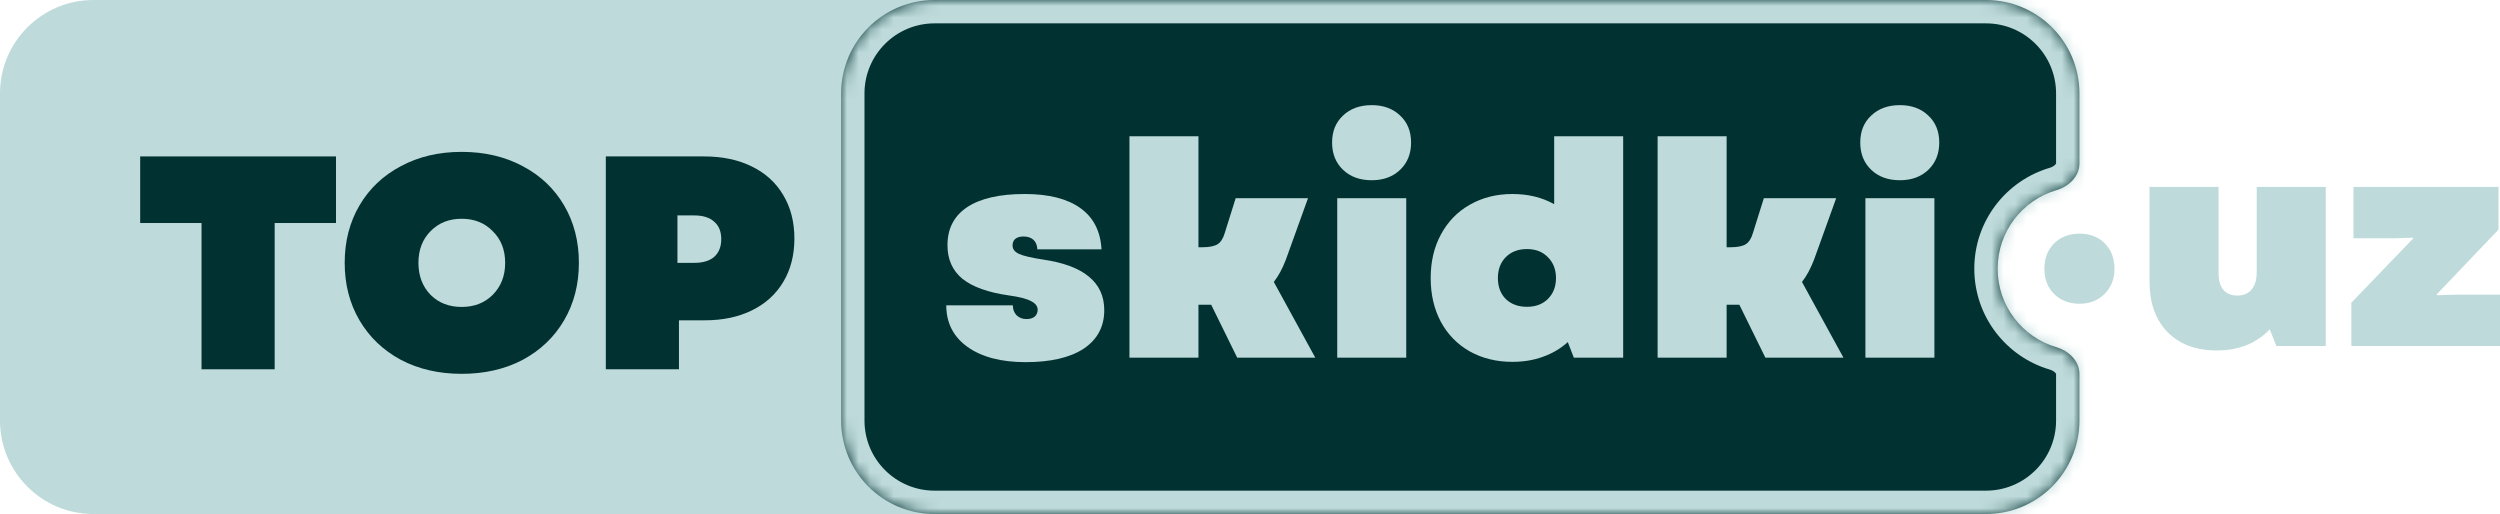 <svg width="214" height="44" viewBox="0 0 214 44" fill="none" xmlns="http://www.w3.org/2000/svg">
<path d="M0 8C0 3.582 3.582 0 8 0H96C100.418 0 104 3.582 104 8V36C104 40.418 100.418 44 96 44H8C3.582 44 0 40.418 0 36V8Z" fill="#BEDADA"/>
<path d="M178.013 26C177.126 26 176.397 25.721 175.828 25.162C175.276 24.603 175 23.887 175 23.013C175 22.122 175.276 21.397 175.828 20.838C176.397 20.279 177.126 20 178.013 20C178.9 20 179.619 20.279 180.172 20.838C180.724 21.397 181 22.122 181 23.013C181 23.887 180.715 24.603 180.146 25.162C179.594 25.721 178.883 26 178.013 26Z" fill="#BEDADA"/>
<path d="M17.251 19.09H12V13.39H28.762V19.09H23.511V31.61H17.251V19.09Z" fill="#023131"/>
<path d="M39.517 32C37.568 32 35.835 31.601 34.317 30.803C32.8 29.987 31.619 28.859 30.773 27.419C29.928 25.979 29.506 24.339 29.506 22.5C29.506 20.661 29.928 19.021 30.773 17.581C31.619 16.141 32.8 15.021 34.317 14.223C35.835 13.408 37.568 13 39.517 13C41.483 13 43.224 13.408 44.742 14.223C46.26 15.021 47.441 16.141 48.286 17.581C49.131 19.021 49.553 20.661 49.553 22.5C49.553 24.339 49.131 25.979 48.286 27.419C47.441 28.859 46.26 29.987 44.742 30.803C43.224 31.601 41.483 32 39.517 32ZM35.818 22.5C35.818 23.61 36.163 24.521 36.852 25.233C37.542 25.927 38.43 26.274 39.517 26.274C40.603 26.274 41.491 25.927 42.181 25.233C42.888 24.521 43.242 23.61 43.242 22.5C43.242 21.39 42.888 20.487 42.181 19.793C41.491 19.082 40.603 18.726 39.517 18.726C38.43 18.726 37.542 19.082 36.852 19.793C36.163 20.487 35.818 21.39 35.818 22.5Z" fill="#023131"/>
<path d="M51.859 13.39H60.266C61.835 13.39 63.197 13.677 64.353 14.249C65.525 14.822 66.422 15.637 67.043 16.696C67.681 17.754 68 18.995 68 20.418C68 21.841 67.681 23.081 67.043 24.14C66.422 25.181 65.534 25.988 64.379 26.56C63.223 27.133 61.869 27.419 60.317 27.419H58.119V31.61H51.859V13.39ZM59.438 22.5C60.179 22.5 60.748 22.326 61.145 21.98C61.542 21.615 61.74 21.112 61.74 20.47C61.74 19.828 61.542 19.333 61.145 18.986C60.748 18.622 60.179 18.44 59.438 18.44H57.989V22.5H59.438Z" fill="#023131"/>
<mask id="path-4-inside-1_2262_1688" fill="white">
<path fill-rule="evenodd" clip-rule="evenodd" d="M80 0C75.582 0 72 3.582 72 8V36C72 40.418 75.582 44 80 44H170C174.418 44 178 40.418 178 36V32C178 30.895 177.086 30.029 176.026 29.718C173.121 28.866 171 26.181 171 23C171 19.819 173.121 17.134 176.026 16.282C177.086 15.971 178 15.105 178 14V8C178 3.582 174.418 0 170 0H80Z"/>
</mask>
<path fill-rule="evenodd" clip-rule="evenodd" d="M80 0C75.582 0 72 3.582 72 8V36C72 40.418 75.582 44 80 44H170C174.418 44 178 40.418 178 36V32C178 30.895 177.086 30.029 176.026 29.718C173.121 28.866 171 26.181 171 23C171 19.819 173.121 17.134 176.026 16.282C177.086 15.971 178 15.105 178 14V8C178 3.582 174.418 0 170 0H80Z" fill="#023131"/>
<path d="M176.026 16.282L175.464 14.363L176.026 16.282ZM176.026 29.718L176.589 27.799L176.026 29.718ZM74 8C74 4.686 76.686 2 80 2V-2C74.477 -2 70 2.477 70 8H74ZM74 36V8H70V36H74ZM80 42C76.686 42 74 39.314 74 36H70C70 41.523 74.477 46 80 46V42ZM170 42H80V46H170V42ZM176 36C176 39.314 173.314 42 170 42V46C175.523 46 180 41.523 180 36H176ZM176 32V36H180V32H176ZM176.589 27.799C174.513 27.19 173 25.269 173 23H169C169 27.092 171.73 30.542 175.464 31.637L176.589 27.799ZM173 23C173 20.731 174.513 18.81 176.589 18.201L175.464 14.363C171.73 15.458 169 18.908 169 23H173ZM176 8V14H180V8H176ZM170 2C173.314 2 176 4.686 176 8H180C180 2.477 175.523 -2 170 -2V2ZM80 2H170V-2H80V2ZM176.589 18.201C178.163 17.74 180 16.301 180 14H176C176 14 176 13.999 176 13.998C176 13.997 176 13.996 176.001 13.995C176.001 13.993 176.001 13.994 175.999 13.999C175.995 14.009 175.979 14.041 175.937 14.087C175.844 14.188 175.677 14.3 175.464 14.363L176.589 18.201ZM180 32C180 29.699 178.163 28.26 176.589 27.799L175.464 31.637C175.677 31.7 175.844 31.812 175.937 31.913C175.979 31.959 175.995 31.991 175.999 32.001C176.001 32.006 176.001 32.007 176.001 32.005C176 32.004 176 32.003 176 32.002C176 32.001 176 32 176 32H180Z" fill="#BEDADA" mask="url(#path-4-inside-1_2262_1688)"/>
<path d="M87.788 31C85.698 31 84.04 30.565 82.814 29.694C81.605 28.823 81 27.636 81 26.134H86.7C86.7 26.475 86.803 26.757 87.01 26.979C87.235 27.201 87.52 27.312 87.865 27.312C88.159 27.312 88.392 27.244 88.565 27.107C88.738 26.953 88.824 26.757 88.824 26.518C88.824 26.211 88.634 25.963 88.254 25.775C87.874 25.57 87.244 25.408 86.363 25.289C84.567 25.033 83.237 24.555 82.373 23.855C81.527 23.154 81.104 22.198 81.104 20.986C81.104 19.569 81.665 18.485 82.788 17.733C83.927 16.982 85.568 16.607 87.71 16.607C89.765 16.607 91.354 17.008 92.477 17.81C93.6 18.613 94.204 19.791 94.29 21.345H88.798C88.781 20.986 88.669 20.713 88.461 20.525C88.254 20.337 87.969 20.243 87.606 20.243C87.313 20.243 87.08 20.312 86.907 20.448C86.751 20.585 86.674 20.773 86.674 21.012C86.674 21.319 86.855 21.558 87.218 21.729C87.581 21.899 88.263 22.062 89.264 22.215C91.026 22.471 92.339 22.958 93.202 23.675C94.083 24.392 94.524 25.349 94.524 26.544C94.524 27.961 93.936 29.062 92.762 29.848C91.588 30.616 89.929 31 87.788 31Z" fill="#BEDADA"/>
<path d="M96.681 11.664H102.588V21.165H102.899C103.503 21.165 103.944 21.08 104.22 20.909C104.496 20.738 104.704 20.414 104.842 19.936L105.774 16.965H111.966L110.075 22.215C109.781 22.984 109.436 23.624 109.039 24.136L112.588 30.616H105.904L103.676 26.083H102.588V30.616H96.681V11.664Z" fill="#BEDADA"/>
<path d="M114.467 16.965H120.374V30.616H114.467V16.965ZM114.027 12.201C114.027 11.245 114.337 10.477 114.959 9.896C115.581 9.299 116.401 9 117.42 9C118.422 9 119.234 9.299 119.856 9.896C120.478 10.477 120.788 11.245 120.788 12.201C120.788 13.158 120.478 13.934 119.856 14.532C119.234 15.13 118.422 15.428 117.42 15.428C116.401 15.428 115.581 15.13 114.959 14.532C114.337 13.934 114.027 13.158 114.027 12.201Z" fill="#BEDADA"/>
<path d="M129.462 30.974C128.098 30.974 126.88 30.676 125.809 30.078C124.756 29.48 123.935 28.644 123.348 27.568C122.761 26.475 122.467 25.22 122.467 23.803C122.467 22.386 122.761 21.14 123.348 20.064C123.935 18.971 124.756 18.126 125.809 17.529C126.88 16.914 128.098 16.607 129.462 16.607C130.809 16.607 132.001 16.897 133.037 17.477V11.664H138.944V30.616H134.721L134.203 29.284C133.599 29.83 132.891 30.249 132.079 30.539C131.284 30.829 130.412 30.974 129.462 30.974ZM128.219 23.803C128.219 24.537 128.443 25.135 128.892 25.596C129.359 26.04 129.963 26.262 130.706 26.262C131.448 26.262 132.044 26.04 132.493 25.596C132.96 25.135 133.193 24.537 133.193 23.803C133.193 23.069 132.96 22.471 132.493 22.011C132.044 21.549 131.448 21.319 130.706 21.319C129.963 21.319 129.359 21.549 128.892 22.011C128.443 22.471 128.219 23.069 128.219 23.803Z" fill="#BEDADA"/>
<path d="M141.892 11.664H147.799V21.165H148.11C148.715 21.165 149.155 21.08 149.432 20.909C149.708 20.738 149.915 20.414 150.053 19.936L150.986 16.965H157.178L155.287 22.215C154.993 22.984 154.648 23.624 154.25 24.136L157.8 30.616H151.116L148.887 26.083H147.799V30.616H141.892V11.664Z" fill="#BEDADA"/>
<path d="M159.679 16.965H165.585V30.616H159.679V16.965ZM159.238 12.201C159.238 11.245 159.549 10.477 160.171 9.896C160.793 9.299 161.613 9 162.632 9C163.634 9 164.446 9.299 165.067 9.896C165.689 10.477 166 11.245 166 12.201C166 13.158 165.689 13.934 165.067 14.532C164.446 15.13 163.634 15.428 162.632 15.428C161.613 15.428 160.793 15.13 160.171 14.532C159.549 13.934 159.238 13.158 159.238 12.201Z" fill="#BEDADA"/>
<path d="M189.754 30C187.974 30 186.566 29.472 185.529 28.416C184.51 27.36 184 25.921 184 24.099V16H189.909V23.383C189.909 24.013 190.047 24.49 190.324 24.814C190.6 25.137 190.998 25.299 191.516 25.299C192.034 25.299 192.44 25.129 192.734 24.788C193.028 24.448 193.175 23.954 193.175 23.307V16H199.084V29.617H194.859L194.289 28.186C193.753 28.765 193.097 29.216 192.319 29.54C191.542 29.847 190.687 30 189.754 30Z" fill="#BEDADA"/>
<path d="M201.275 25.912L206.562 20.42L206.536 20.343L205.085 20.394H201.456V16H213.87V19.653L208.583 25.197L208.609 25.274L210.268 25.223H214V29.617H201.275V25.912Z" fill="#BEDADA"/>
</svg>
